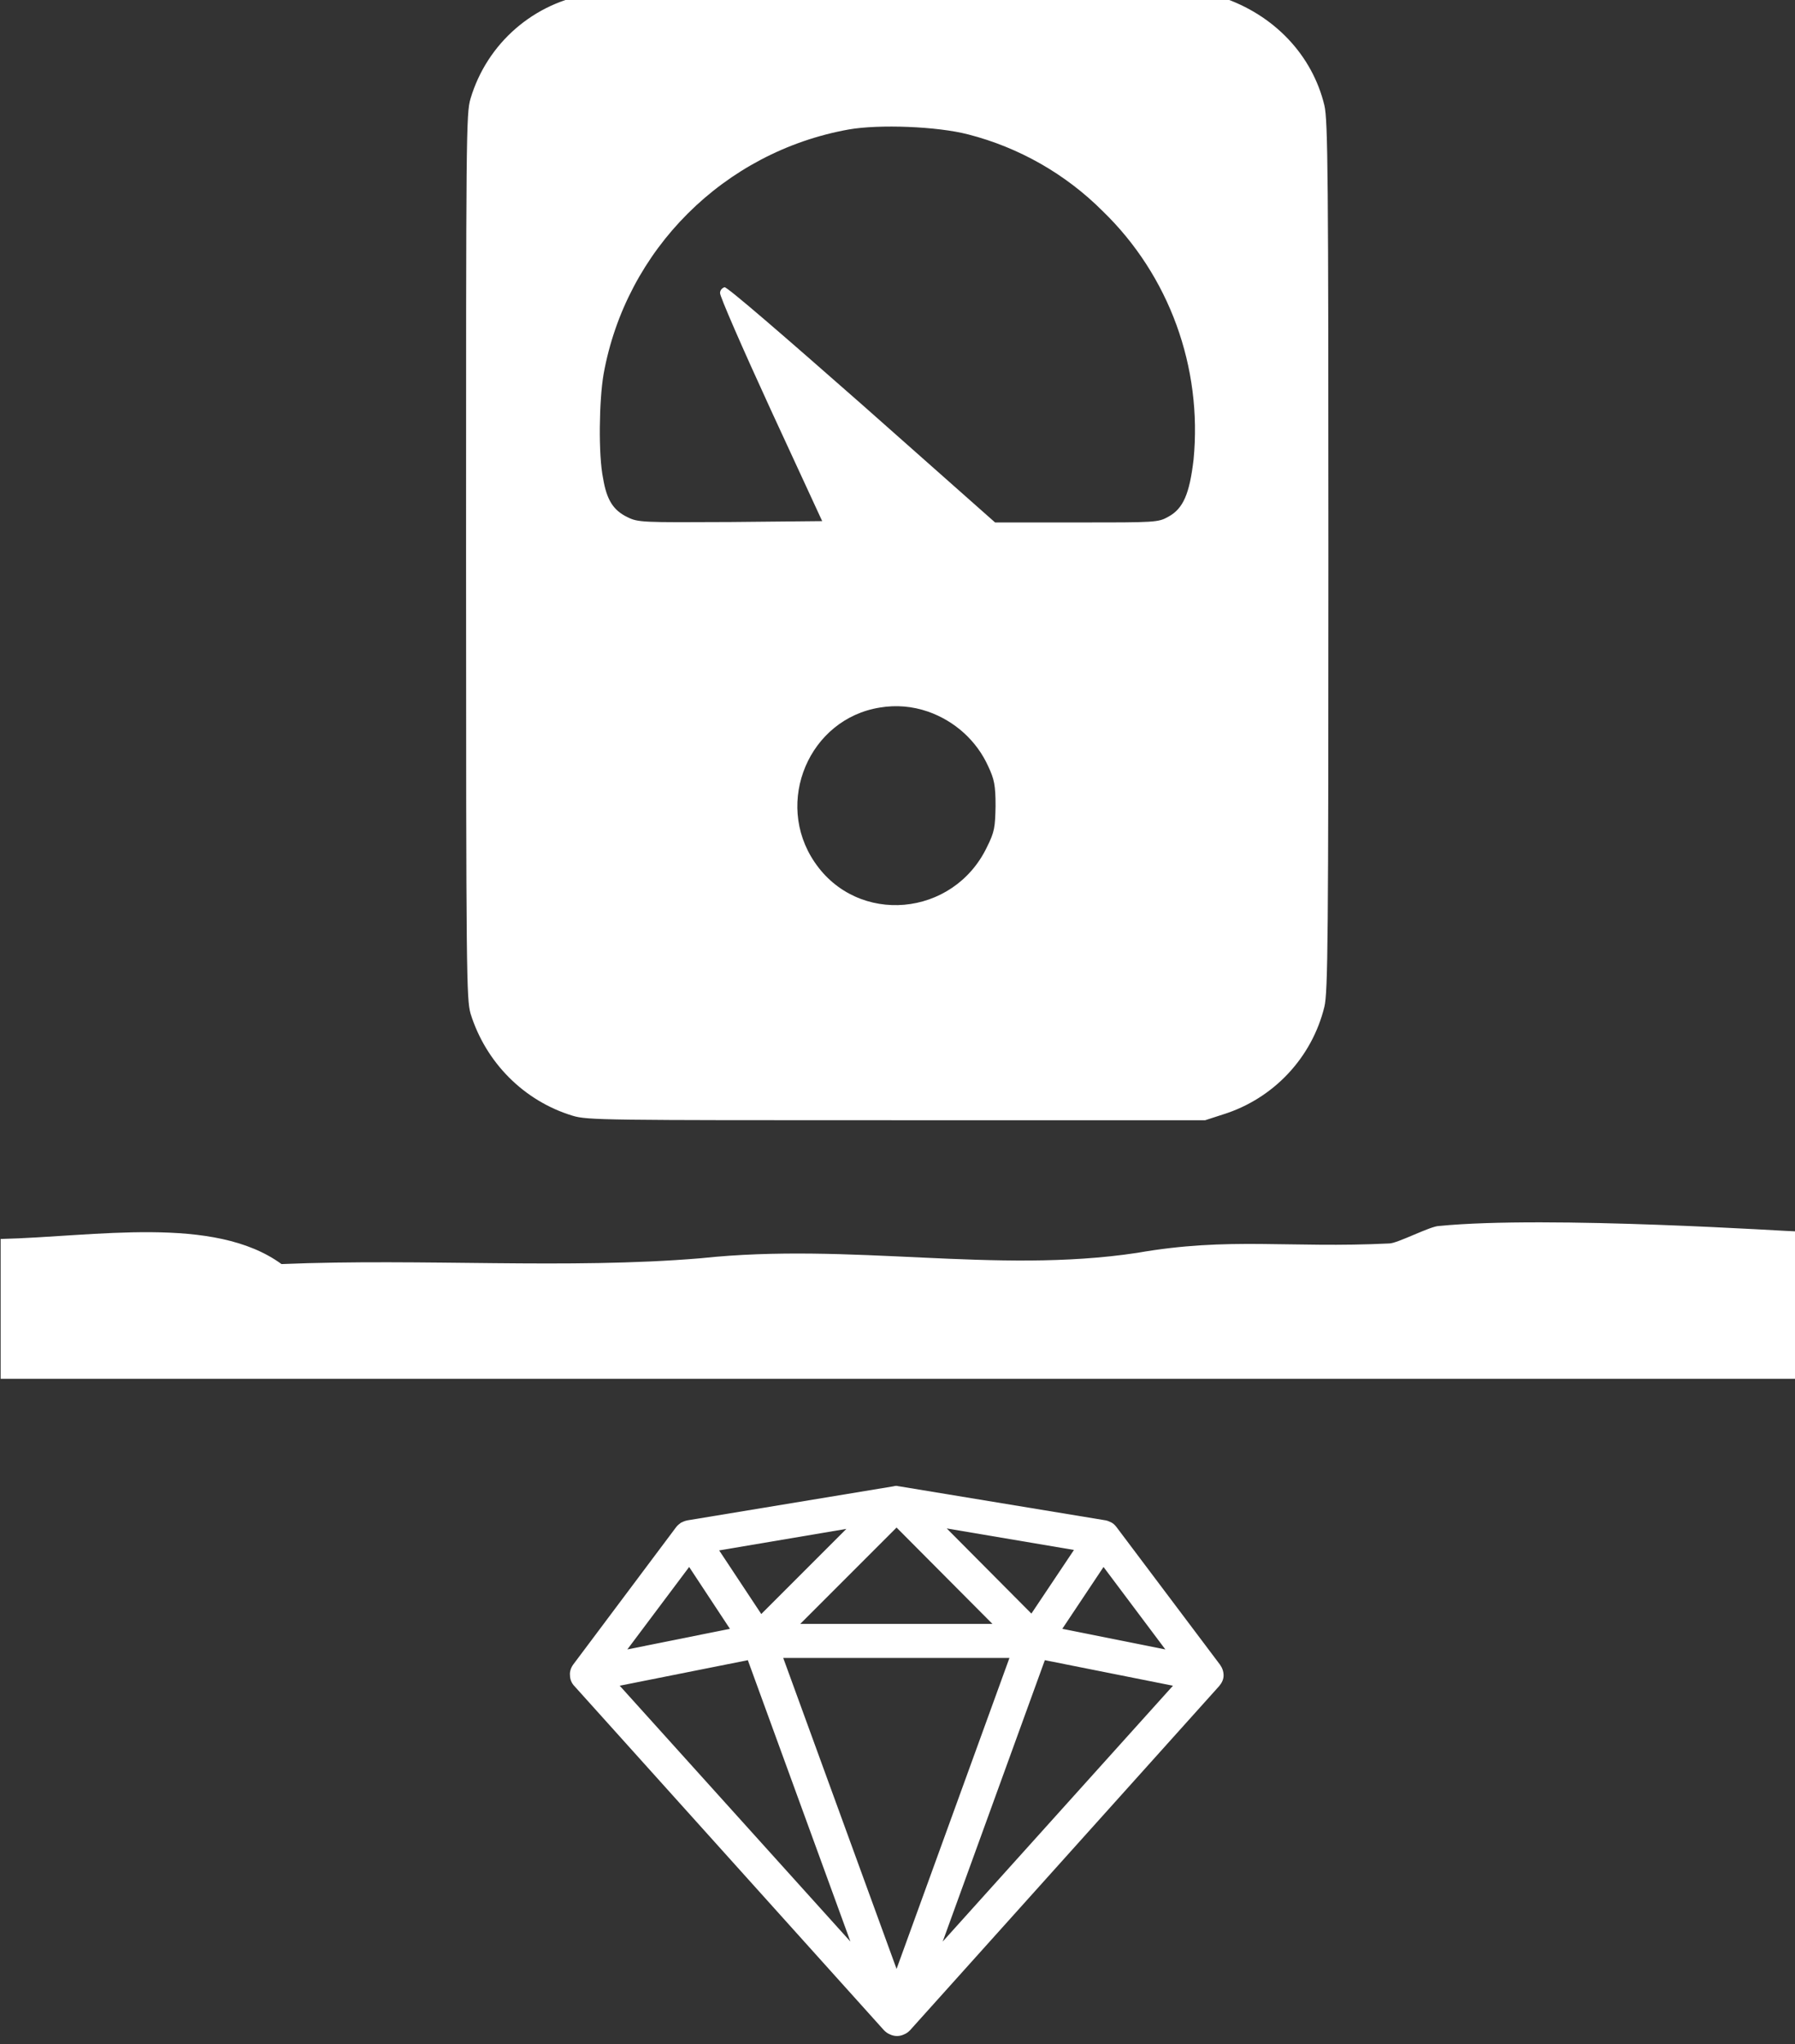 <?xml version="1.0" encoding="UTF-8"?> <svg xmlns="http://www.w3.org/2000/svg" viewBox="0 0 400.7 456.2"><rect x="0" y="0" width="400.7" height="456.2" fill="#333333" stroke="none"/><g transform="translate(-55.66-2)" fill="#fff"><path d="m183.5 251c3.3 1 7.1 1 72.3 1h68.9l4-1.3c11.2-3.5 19.8-12.6 22.6-24 .8-3.2.9-15.9.9-100.6 0-84.1-.1-97.4-.9-100.6-2.7-11.2-11.2-20.2-22.9-24.1-3-1-6.9-1.1-70.3-1.2-36.9 0-68.6.1-70.4.4-12.8 1.9-23.3 11-27 23.4-1 3.3-1 8.3-1 102.1 0 94.1.1 98.8 1 102.1 3.4 10.9 11.9 19.5 22.8 22.8m92.5-60c-7.5 15.7-28.9 17.6-38.5 3.4-9.1-13.4-1.2-32 14.6-34.5 3.6-.6 7.2-.3 10.7.9 6 2.1 10.9 6.5 13.5 12.3 1.3 2.8 1.6 4.1 1.6 8.8-.1 4.7-.2 5.7-1.9 9.1m-85.6-105.5c5-27.8 26.9-49.6 54.7-54.6 6.8-1.2 19.8-.7 26.7 1.1 11.3 2.9 21.7 8.8 30 17.1 14.9 14.4 22.3 34.9 20.3 55.5-.9 7.6-2.3 10.9-5.6 12.7-2.3 1.3-2.8 1.3-20.5 1.3h-18.2l-29.7-26.3c-17.4-15.3-30.1-26.3-30.7-26.2-.6.2-1 .7-1 1.3-.1.6 5 12.3 11.3 26l11.5 24.9-20.5.2c-19.7.1-20.6.1-23-1.1-3.1-1.5-4.6-3.8-5.4-8.6-1.1-5.3-.9-17.5.1-23.3"></path><path d="m376.9 275.6c-1.9 0-9.3 3.9-11.1 3.9-22.5 1.1-35.7-1.5-56.3 2.1-31.8 4.8-63.7-2.4-97.4 1.2-29.9 2.5-61.8 0-93.6 1.3-15.1-11-41.6-6.1-62.7-5.6v31.2h400.7v-32.9c-.2.1-55.3-3.6-79.6-1.2"></path><path d="m304.9 342.8c-.3-.4-.7-.8-1.1-1-.4-.2-.8-.4-1.3-.5l-46.1-7.6c-.2 0-.4-.1-.6-.1-.2 0-.4 0-.7.1l-46 7.6c-.5.1-1 .3-1.4.5-.4.3-.8.6-1.1 1l-23 30.7c-.5.7-.8 1.6-.7 2.4 0 .9.4 1.8 1 2.4l69.1 76.8c.4.4.8.7 1.3.9 1 .5 2.2.5 3.2 0 .5-.2.9-.5 1.3-.9l69-76.8c.6-.7 1-1.5 1-2.4 0-.9-.3-1.7-.8-2.4l-23.1-30.7m10.9 27.3l-23-4.6 9.2-13.8 13.8 18.4m-20.4-22.2l-9.5 14.2-18.9-19 28.4 4.8m-39.6-5l21.4 21.5h-42.9l21.5-21.5m-11.2.3l-19 19-9.4-14.2 28.4-4.8m-35.1 8.5l9.1 13.8-22.9 4.6 13.8-18.4m-15.5 26.5l28.6-5.7 22.9 62.8-51.5-57.1m61.8 63.2l-25.3-69.4h50.5l-25.2 69.4m10.3-6.1l22.8-62.8 28.6 5.7-51.4 57.1"></path></g></svg> 